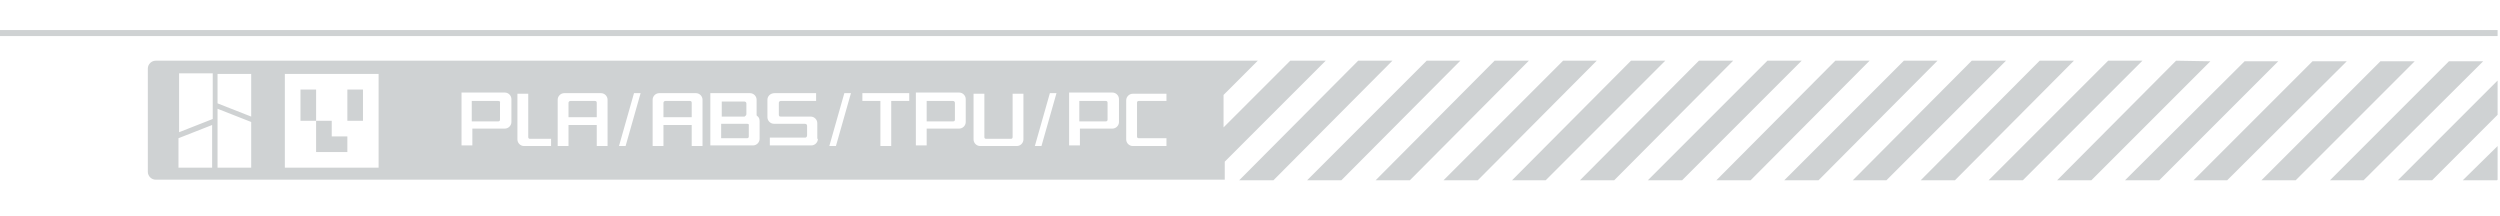 <svg width="416" height="36" viewBox="0 0 416 36" fill="none" xmlns="http://www.w3.org/2000/svg">
<path d="M415.6 5H0V6H415.6V5Z" fill="#CFD2D3"/>
<path d="M225.999 10.099L206.199 29.999H211.899L231.699 10.099H225.999Z" fill="#CFD2D3"/>
<path d="M237.4 10.099L217.5 29.999H223.2L243 10.099H237.4Z" fill="#CFD2D3"/>
<path d="M248.7 10.099L228.9 29.999H234.6L254.4 10.099H248.7Z" fill="#CFD2D3"/>
<path d="M260.099 10.099L240.199 29.999H245.899L265.699 10.099H260.099Z" fill="#CFD2D3"/>
<path d="M271.399 10.099L251.599 29.999H257.199L277.099 10.099H271.399Z" fill="#CFD2D3"/>
<path d="M282.7 10.099L262.9 29.999H268.6L288.4 10.099H282.7Z" fill="#CFD2D3"/>
<path d="M294.099 10.099L274.199 29.999H279.899L299.799 10.099H294.099Z" fill="#CFD2D3"/>
<path d="M305.399 10.099L285.599 29.999H291.299L311.099 10.099H305.399Z" fill="#CFD2D3"/>
<path d="M316.8 10.099L296.9 29.999H302.6L322.4 10.099H316.8Z" fill="#CFD2D3"/>
<path d="M328.1 10.099L308.3 29.999H313.9L333.8 10.099H328.1Z" fill="#CFD2D3"/>
<path d="M339.399 10.099L319.599 29.999H325.299L345.099 10.099H339.399Z" fill="#CFD2D3"/>
<path d="M350.8 10.099L330.9 29.999H336.6L356.5 10.099H350.8Z" fill="#CFD2D3"/>
<path d="M362.1 10.099L342.3 29.999H348L367.8 10.199L362.1 10.099Z" fill="#CFD2D3"/>
<path d="M373.499 10.199L353.599 29.999H359.299L379.099 10.199H373.499Z" fill="#CFD2D3"/>
<path d="M384.8 10.199L365 29.999H370.6L390.5 10.199H384.8Z" fill="#CFD2D3"/>
<path d="M396.1 10.199L376.3 29.999H382L401.8 10.199H396.1Z" fill="#CFD2D3"/>
<path d="M407.499 10.199L387.699 29.999H393.299L413.199 10.199H407.499Z" fill="#CFD2D3"/>
<path d="M404.7 30L415.6 19.1V13.4L399 30H404.7Z" fill="#CFD2D3"/>
<path d="M415.5 30L415.6 29.9V24.3L409.8 30H415.5Z" fill="#CFD2D3"/>
<path d="M124.3 20.599H120V22.999H124.3C124.5 22.999 124.6 22.899 124.6 22.699V20.899C124.7 20.699 124.5 20.599 124.3 20.599Z" fill="#CFD2D3"/>
<path d="M52.6 14.9H51.3H50V17.5V20.1H51.3H52.6V17.5V14.9Z" fill="#CFD2D3"/>
<path d="M55.199 21.399V20.099H53.899H52.599V22.699V25.299H55.199H57.799V23.999V22.699H56.499H55.199V21.399Z" fill="#CFD2D3"/>
<path d="M214.699 10.099L203.599 21.199V15.799L209.299 10.099H25.899C25.199 10.099 24.599 10.699 24.599 11.399V28.599C24.599 29.299 25.199 29.899 25.899 29.899H55.799H183.599H189.299H194.999H200.699H203.799V27.099V26.899L220.599 10.099H214.699ZM35.299 27.899H29.699V22.999L35.299 20.799V27.899ZM29.799 21.999V12.199H35.399V19.799L29.799 21.999ZM41.799 27.899H36.199V18.099L41.799 20.299V27.899ZM36.199 17.199V12.299H41.799V19.399L36.199 17.199ZM62.999 20.099V27.899H55.199H47.399V20.099V12.299H55.199H62.999V20.099ZM85.099 20.299C85.099 20.899 84.599 21.399 83.999 21.399H78.599V24.199H76.799V15.399H83.999C84.599 15.399 85.099 15.899 85.099 16.499V20.299ZM91.699 24.299H87.199C86.599 24.299 86.099 23.799 86.099 23.199V15.599H87.899V22.799C87.899 22.999 87.999 23.099 88.199 23.099H91.699V24.299ZM101.099 24.299H99.299V20.799H94.599V24.299H92.799V16.599C92.799 15.999 93.299 15.499 93.899 15.499H99.999C100.599 15.499 101.099 15.999 101.099 16.599V24.299ZM104.099 24.299H102.999L105.499 15.499H106.599L104.099 24.299ZM116.899 24.299H115.099V20.799H110.399V24.299H108.599V16.599C108.599 15.999 109.099 15.499 109.699 15.499H115.799C116.399 15.499 116.899 15.999 116.899 16.599V24.299ZM126.399 23.099C126.399 23.699 125.899 24.199 125.299 24.199H118.199V15.499H124.799C125.399 15.499 125.899 15.999 125.899 16.599V19.199L125.999 19.299C126.299 19.499 126.399 19.799 126.399 20.199V23.099ZM136.099 23.099C136.099 23.699 135.599 24.199 134.999 24.199H128.099V22.899H133.999C134.199 22.899 134.299 22.699 134.299 22.499V20.899C134.299 20.699 134.099 20.599 133.899 20.599H128.799C128.199 20.599 127.699 20.099 127.699 19.499V16.599C127.699 15.999 128.199 15.499 128.899 15.499H135.799V16.799H129.899C129.699 16.799 129.599 16.999 129.599 17.099V19.099C129.599 19.299 129.699 19.399 129.899 19.399H134.899C135.499 19.399 135.999 19.899 135.999 20.499V23.099H136.099ZM139.099 24.299H137.999L140.499 15.499H141.599L139.099 24.299ZM151.299 16.799H148.299V24.299H146.499V16.799H143.499V15.499H151.299V16.799ZM160.699 20.299C160.699 20.899 160.199 21.399 159.599 21.399H154.199V24.199H152.399V15.399H159.599C160.199 15.399 160.699 15.899 160.699 16.499V20.299ZM170.299 23.199C170.299 23.799 169.799 24.299 169.199 24.299H163.099C162.499 24.299 161.999 23.799 161.999 23.199V15.599H163.799V22.799C163.799 22.999 163.899 23.099 164.099 23.099H168.199C168.399 23.099 168.499 22.999 168.499 22.799V15.599H170.299V23.199ZM173.299 24.299H172.199L174.699 15.499H175.799L173.299 24.299ZM186.199 20.299C186.199 20.899 185.699 21.399 185.099 21.399H179.699V24.199H177.899V15.399H185.099C185.699 15.399 186.199 15.899 186.199 16.499V20.299ZM194.099 16.799H189.499C189.299 16.799 189.199 16.899 189.199 17.099V22.699C189.199 22.899 189.299 22.999 189.499 22.999H194.099V24.299H188.499C187.899 24.299 187.399 23.799 187.399 23.199V16.699C187.399 16.099 187.899 15.599 188.499 15.599H194.099V16.799Z" fill="#CFD2D3"/>
<path d="M60.4 20.1V17.5V14.9H59.1H57.8V17.5V20.1H59.1H60.4Z" fill="#CFD2D3"/>
<path d="M124.199 19V17.2C124.199 17 123.999 16.9 123.899 16.9H120.099V19.4H123.899C123.999 19.3 124.199 19.2 124.199 19Z" fill="#CFD2D3"/>
<path d="M98.999 16.8H94.899C94.699 16.8 94.599 17 94.599 17.1V19.5H99.299V17.1C99.299 16.9 99.199 16.8 98.999 16.8Z" fill="#CFD2D3"/>
<path d="M114.8 16.8H110.7C110.5 16.8 110.4 17 110.4 17.1V19.5H115.1V17.1C115.1 16.9 115 16.8 114.8 16.8Z" fill="#CFD2D3"/>
<path d="M183.999 16.8H179.599V20.2H183.999C184.199 20.2 184.299 20.1 184.299 19.9V17.1C184.299 16.9 184.199 16.8 183.999 16.8Z" fill="#CFD2D3"/>
<path d="M158.599 16.8H154.199V20.2H158.599C158.799 20.2 158.899 20.1 158.899 19.9V17.1C158.899 16.9 158.699 16.8 158.599 16.8Z" fill="#CFD2D3"/>
<path d="M82.9 16.8H78.5V20.2H82.9C83.1 20.2 83.2 20.1 83.2 19.9V17.1C83.3 16.9 83.1 16.8 82.9 16.8Z" fill="#CFD2D3"/>
</svg>
